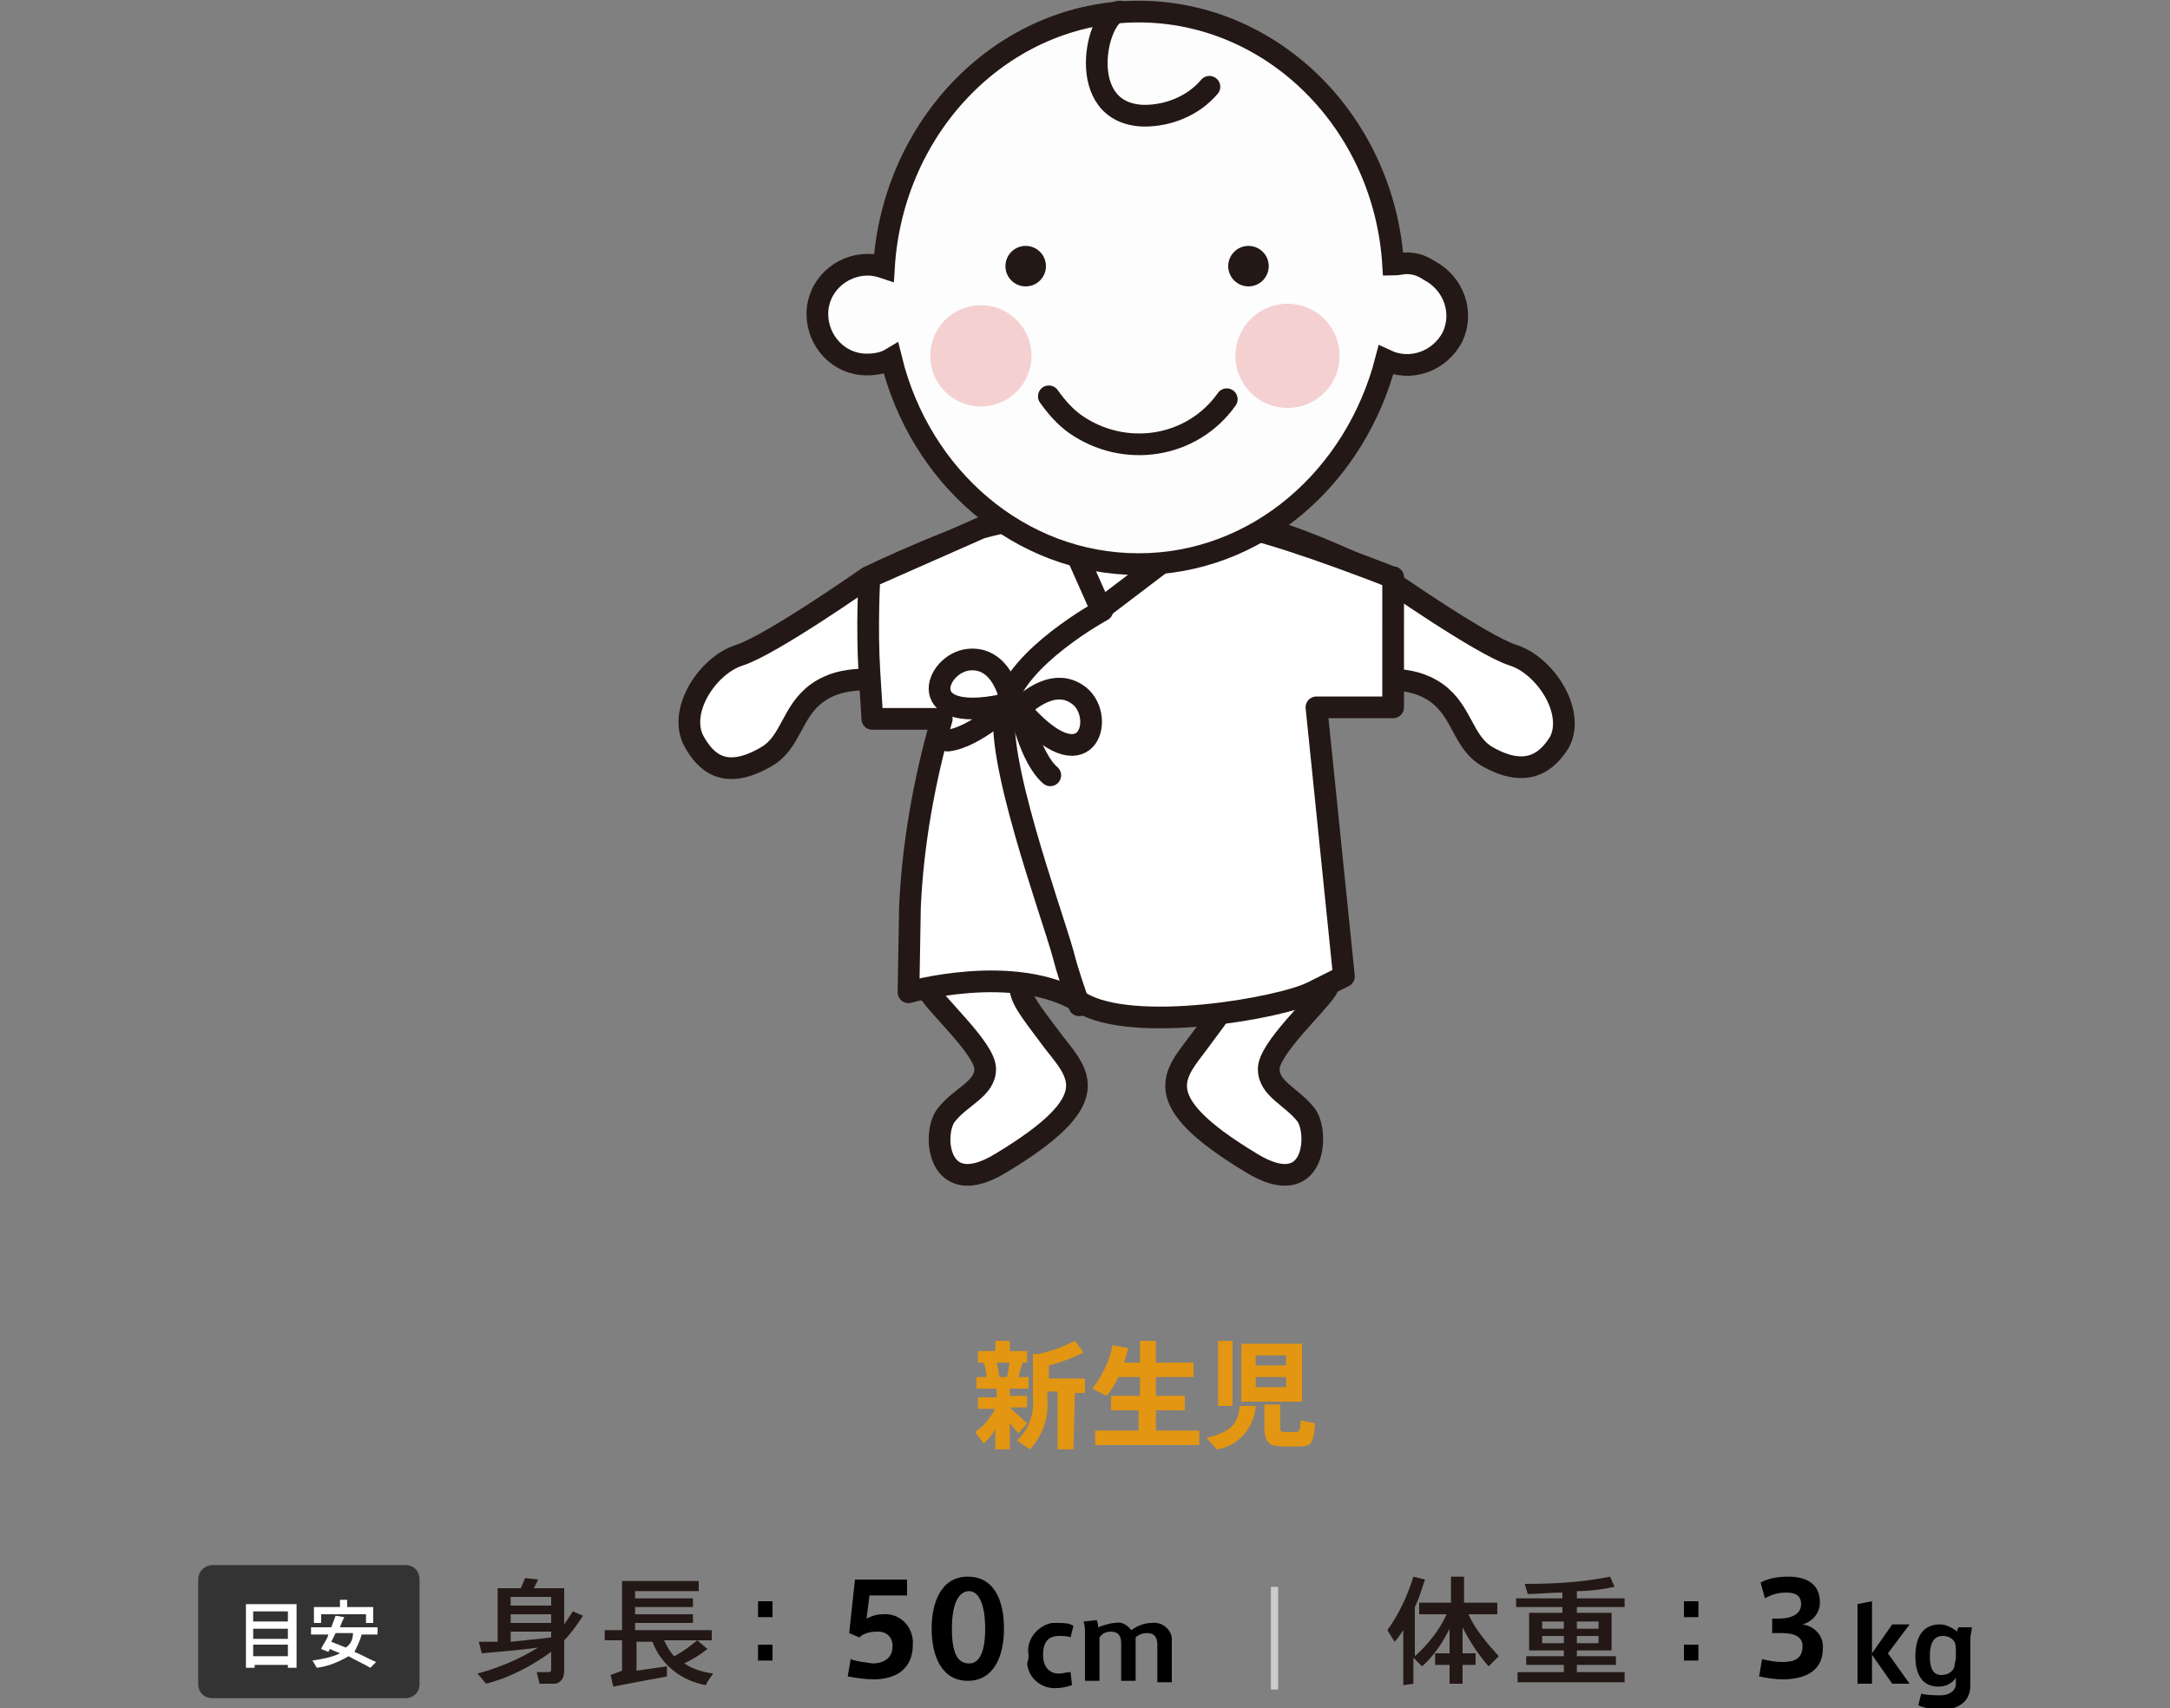 <?xml version="1.0" encoding="utf-8"?>
<!-- Generator: Adobe Illustrator 22.0.1, SVG Export Plug-In . SVG Version: 6.00 Build 0)  -->
<svg version="1.1" id="レイヤー_1" xmlns="http://www.w3.org/2000/svg" xmlns:xlink="http://www.w3.org/1999/xlink" x="0px"
	 y="0px" viewBox="0 0 150 118.1" style="enable-background:new 0 0 150 118.1;" xml:space="preserve">
<rect x="0" y="0" width="150" height="118.1" fill="#808080" stroke="none"/>
<style type="text/css">
	.st0{fill:#FFFFFF;stroke:#231815;stroke-width:1.5;stroke-linecap:round;stroke-linejoin:round;}
	.st1{fill:none;stroke:#231815;stroke-width:1.5;stroke-linecap:round;stroke-linejoin:round;}
	.st2{fill:#FDFDFE;stroke:#231815;stroke-width:1.5;stroke-miterlimit:10;}
	.st3{fill:#231815;}
	.st4{fill:#F4D0D0;}
	.st5{fill:#E39611;}
	.st6{fill:none;stroke:#CCCCCC;stroke-width:0.5;stroke-miterlimit:10;}
	.st7{fill:#333333;}
	.st8{fill:#FFFFFF;}
</style>
<title>アセット 1</title>
<path class="st0" d="M104.6,45.3c-2.2-0.7-8.9-5.4-8.9-5.4s-7.4-3.6-9.2-3.4c-5.7-1.1-11.6-1.1-17.3,0c-1.7-0.2-9.2,3.4-9.2,3.4
	s-6.7,4.7-8.9,5.4s-4.3,3.9-3.1,6c0.8,1.4,2.1,2.7,5,1c1.7-1,1.7-3.1,3.5-4.4c2-1.4,3.9-0.6,5.3-1.3c1.2-0.2,2.5,0,3.6,0.6
	c2.9,1.6-0.2,10.9,1.3,17.5c-1,0.2-1.9,0.7-2.6,1.6c-0.4,0.7-0.4,1.5,0,2.1c0.6,1.1,4,4.1,4,5.5s-1.7,1.9-2.7,3.2s-0.6,6,3.8,3.3
	c7.3-4.4,5.4-6.1,3.6-8.4c-1.8-2.4-2.3-3-2.3-4c0.9-1.9,2.3-3.5,4-4.8c1-0.7,5.6-0.7,6.7,0c1.7,1.3,3.1,2.9,4,4.8c0,1-0.6,1.7-2.3,4
	s-3.7,4,3.6,8.4c4.4,2.7,4.7-2,3.8-3.3c-1-1.3-2.6-1.8-2.6-3.2s3.3-4.4,4-5.5c0.4-0.7,0.4-1.5,0-2.1c-0.7-0.8-1.6-1.4-2.6-1.6
	c1.5-6.7-1.6-15.9,1.3-17.5c1.1-0.7,2.4-0.9,3.6-0.6c1.4,0.7,3.3-0.1,5.3,1.3c1.8,1.3,1.8,3.4,3.5,4.4c2.8,1.6,4.2,0.3,5-1
	C108.9,49.2,106.8,46,104.6,45.3z"/>
<path class="st0" d="M96.2,39.9c0,0-6.3-2.5-10-3.4c-0.7-0.2-1.4-0.3-2.2-0.4l-7.9,6l-2.8-6.3c-1.9-0.1-3.7,0.2-5.5,0.7l-7.7,3.4
	c0,0-0.2,3.4,0,6.6l0.2,3.2h4.8c-1.2,4.2-2,8.6-2.2,13l-0.1,5.9c0,0,7.3-2.1,11.9,0.7c3.6,2.2,13.8,0.4,16-0.7l2.2-1.1l-1.9-18.6
	h5.3V39.9z"/>
<path class="st1" d="M76.2,42.2c0,0-5.9,3.2-6.7,6.6c-0.8,3.4,3.1,14,4,17.2c0.3,1.2,0.7,2.3,1.1,3.5"/>
<path class="st1" d="M69.9,48.6c0,0-0.5-3.2-2.9-3S63,50.3,69.9,48.6z"/>
<path class="st1" d="M69.9,48.6c0,0-2.5,2.4-4.4,2.6"/>
<path class="st1" d="M70.5,49c0,0,2.2-2.4,4.1-0.9S75.1,54.4,70.5,49z"/>
<path class="st1" d="M70.5,49c0,0,0.7,3.4,2.1,4.6"/>
<path class="st2" d="M97.2,18.2c-0.3,0-0.6,0.1-0.9,0.1C95.7,8.5,88,0.8,78.7,0.8c-9.3,0-17,7.8-17.6,17.7c-0.3-0.1-0.7-0.2-1.1-0.2
	c-1.9,0-3.5,1.5-3.5,3.4c0,1.9,1.5,3.5,3.4,3.5c0.6,0,1.2-0.1,1.7-0.4c2,8.2,8.9,14.2,17.1,14.2c8.2,0,15-6,17.1-14.1
	c1.7,0.8,3.7,0.1,4.6-1.6c0.8-1.7,0.1-3.7-1.6-4.6C98.2,18.3,97.7,18.2,97.2,18.2L97.2,18.2z"/>
<circle class="st3" cx="86.3" cy="18.4" r="1.4"/>
<circle class="st3" cx="70.9" cy="18.4" r="1.4"/>
<path class="st1" d="M84.8,27.6c-2.4,3.4-7.1,4.1-10.5,1.7c-0.7-0.5-1.3-1.2-1.8-1.9"/>
<path class="st1" d="M77.4,0.8c-1.6,0.1-3.2,7.1,1.7,7.2c1.7,0,3.4-0.7,4.5-2"/>
<circle class="st4" cx="67.8" cy="24.6" r="3.5"/>
<circle class="st4" cx="89" cy="24.6" r="3.6"/>
<path class="st5" d="M71,98.4l-0.6,0.7c-0.2-0.2-0.4-0.5-0.6-0.7v1.8h-1v-1.4c-0.2,0.4-0.5,0.7-0.8,1l-0.6-0.8
	c0.6-0.4,1-0.9,1.4-1.6h-1.2v-0.8h1.3V96h-1.4v-0.8h0.7c0-0.3-0.1-0.7-0.2-1h-0.4v-0.8h1.2v-0.7h1v0.7H71v0.8h-0.3
	c-0.1,0.3-0.2,0.6-0.3,1h0.7V96h-1.3v0.5H71v0.8h-1.2l0,0C70.2,97.7,70.7,98.1,71,98.4z M69.6,95.2c0.1-0.3,0.1-0.7,0.2-1h-0.9
	c0.1,0.3,0.1,0.7,0.2,1H69.6z M74.2,100.2h-1.1v-4h-0.7v0.5c0.1,1.3-0.3,2.5-1.2,3.5l-0.9-0.6c0.8-0.8,1.2-1.8,1.1-2.9v-3.1h0.4
	c0.9-0.2,1.7-0.5,2.5-0.9l0.6,0.8c-0.8,0.4-1.6,0.7-2.4,0.9v0.9h2.5v1h-0.7L74.2,100.2z"/>
<path class="st5" d="M78.7,98.9v-1.4h-1.9v-1h2v-1.3h-1.5c-0.2,0.5-0.5,0.9-0.8,1.3l-1-0.5c0.7-0.9,1.2-1.9,1.4-3l1.1,0.2
	c-0.1,0.3-0.2,0.7-0.3,1h1.1v-1.5h1.1v1.5h2.6v1h-2.6v1.3h2v1h-2v1.4h3v1h-7.2v-1L78.7,98.9z"/>
<path class="st5" d="M86.8,97.2c-0.1,1.5-1.2,2.8-2.7,3l-0.7-0.8c1.8-0.4,2.2-1.1,2.3-2.2H86.8z M85.2,92.7v4.5h-1v-4.5H85.2z
	 M90,92.9v4h-4.2v-4H90z M86.8,94.4h2.1v-0.7h-2.1V94.4z M86.8,95.9h2.1v-0.7h-2.1V95.9z M88.5,97.1v1.5c0,0.3,0,0.4,0.3,0.4h0.8
	c0.2,0,0.3-0.1,0.3-0.8l1,0.2c-0.1,1.5-0.3,1.6-1.2,1.6h-1c-1,0-1.3-0.3-1.3-1.4v-1.5L88.5,97.1z"/>
<path class="st3" d="M34.4,113.5v-3.7H36c0.1-0.2,0.2-0.5,0.3-0.7l0.9,0.1c-0.1,0.2-0.2,0.4-0.3,0.6H39v2.5c0.2-0.3,0.4-0.6,0.6-0.9
	l0.7,0.3c-0.4,0.6-0.8,1.2-1.3,1.7v2.1c0,0.5-0.2,0.8-0.6,0.9c-0.4,0-0.8,0-1.1,0l-0.2-0.8c0.3,0,0.5,0,0.8,0c0.2,0,0.2-0.1,0.2-0.2
	v-1.2c-1.4,1-2.9,1.8-4.5,2.2c-0.2-0.2-0.3-0.4-0.6-0.7c1.5-0.4,2.9-1,4.2-1.8c-1.4,0.2-2.9,0.3-3.9,0.4l-0.2-0.8L34.4,113.5z
	 M38.1,111v-0.6h-2.8v0.6H38.1z M38.1,112.2v-0.6h-2.8v0.6H38.1z M38.1,113.2v-0.4h-2.8v0.7C36.3,113.4,37.3,113.3,38.1,113.2
	L38.1,113.2z"/>
<path class="st3" d="M43,115.5v-2.1h-1.2v-0.7H43v-3.4h5.3v0.7h-4.4v0.5h4v0.6h-4v0.5h4v0.6h-4v0.5h5.3v0.7h-3.3
	c0.2,0.4,0.4,0.8,0.7,1.1c0.6-0.3,1.1-0.7,1.6-1.1l0.7,0.6c-0.5,0.4-1,0.7-1.6,1c0.6,0.4,1.3,0.6,2,0.7c-0.2,0.3-0.4,0.5-0.5,0.8
	c-1.7-0.3-3.1-1.4-3.7-3h-1.1v2l2.1-0.3v0.7c-1.1,0.2-2.7,0.5-3.7,0.7c-0.1-0.3-0.1-0.5-0.2-0.8L43,115.5z"/>
<path class="st3" d="M97,116.5v-3.8c-0.2,0.3-0.4,0.6-0.6,0.8l-0.5-0.8c0.8-1.1,1.4-2.4,1.8-3.7l0.8,0.2c-0.2,0.6-0.4,1.3-0.7,1.9
	v3.4c0.9-0.8,1.7-1.8,2.2-2.9h-1.9v-0.8h2.2V109h0.9v1.8h2.3v0.8h-2c0.5,1.1,1.3,2,2.1,2.9l-0.7,0.7c-0.7-0.8-1.3-1.7-1.8-2.7v1.8
	h0.9v0.8h-0.9v1.3h-0.9v-1.3h-1v-0.8h1v-1.7c-0.5,1-1.1,1.9-1.9,2.6l-0.6-0.6v1.8L97,116.5z"/>
<path class="st3" d="M108.1,115.6v-0.5h-2.6v-0.6h2.6v-0.4h-2.4v-2.6h2.3v-0.4h-3.2v-0.6h3.2v-0.4c-0.9,0-1.7,0.1-2.4,0.1l-0.2-0.7
	c2,0,3.9-0.1,5.9-0.5l0.3,0.7c-0.9,0.2-1.8,0.3-2.6,0.3v0.5h3.3v0.6H109v0.4h2.4v2.6H109v0.4h2.7v0.6H109v0.5h3.3v0.7h-7.4v-0.7
	H108.1z M106.6,112.6h1.5v-0.5h-1.5L106.6,112.6z M106.6,113.6h1.5v-0.5h-1.5L106.6,113.6z M110.5,112.6v-0.5H109v0.5H110.5z
	 M110.5,113.6v-0.5H109v0.5H110.5z"/>
<path d="M61,111.6c1.1-0.1,2,0.7,2.1,1.8c0,0.1,0,0.2,0,0.3c0,1.7-1.2,2.4-2.7,2.4c-0.6,0-1.2-0.1-1.8-0.2l0.2-1.2
	c0.5,0.2,1,0.2,1.5,0.3c0.7,0,1.4-0.3,1.4-1.2c0-0.6-0.4-1-1-1c0,0-0.1,0-0.1,0c-0.4,0-0.9,0.1-1.2,0.4l-0.7-0.3l0.4-3.7h3.6v1.1
	h-2.6l-0.2,1.6C60.3,111.7,60.6,111.6,61,111.6z"/>
<path d="M69.4,112.6c0,1.9-0.7,3.6-2.5,3.6c-1.8,0-2.5-1.7-2.5-3.6s0.7-3.6,2.5-3.6S69.4,110.6,69.4,112.6z M65.8,112.6
	c0,1.9,0.5,2.4,1.2,2.4c0.6,0,1.1-0.6,1.1-2.4s-0.5-2.6-1.1-2.6S65.8,110.6,65.8,112.6L65.8,112.6z"/>
<path d="M71.1,114.4c-0.2-1,0.6-2,1.6-2.2c0.2,0,0.3,0,0.5,0c0.3,0,0.7,0,1,0.2l-0.2,0.8c-0.2-0.1-0.5-0.1-0.8-0.1
	c-0.8,0-1.1,0.5-1.1,1.3s0.4,1.3,1.1,1.3c0.3,0,0.5-0.1,0.8-0.1l0.1,0.9c-0.3,0.1-0.7,0.2-1,0.2c-1,0.1-2-0.6-2.1-1.7
	C71.1,114.7,71.1,114.5,71.1,114.4L71.1,114.4z"/>
<path d="M77.1,112.2c0.4-0.1,0.8,0.1,1.1,0.5c0.4-0.3,0.9-0.5,1.4-0.5c0.7-0.1,1.3,0.4,1.4,1c0,0.1,0,0.2,0,0.3v2.8h-1v-2.6
	c0-0.5-0.2-0.8-0.7-0.8c-0.3,0-0.6,0.1-0.8,0.3c0,0.2,0,0.4,0,0.7v2.3h-1v-2.6c0-0.5-0.2-0.8-0.7-0.8c-0.3,0-0.6,0.1-0.8,0.4v3h-1
	v-3.2c0-0.3,0-0.6-0.1-0.9l0.9-0.1c0.1,0.2,0.1,0.3,0.1,0.5C76.2,112.4,76.7,112.2,77.1,112.2z"/>
<line class="st6" x1="88.1" y1="109.7" x2="88.1" y2="116.8"/>
<path d="M126,114c0,1.2-0.8,2.1-2.8,2.1c-0.5,0-1.1-0.1-1.6-0.2l0.2-1.2c0.4,0.1,0.9,0.2,1.4,0.2c0.8,0,1.4-0.2,1.4-1.1
	c0-0.6-0.5-0.9-1.4-0.9h-0.7v-1h0.4c1.1,0,1.6-0.4,1.6-1s-0.4-0.8-1-0.8c-0.5,0-1,0.1-1.5,0.4l-0.3-1.1c0.6-0.3,1.2-0.4,1.9-0.4
	c1.3,0,2.2,0.5,2.2,1.8c0,0.7-0.5,1.3-1.2,1.5C125.4,112.4,126.1,113.1,126,114C126,114,126,114,126,114z"/>
<path d="M132,116.4h-1.2l-1.4-2v2h-1v-5.5l1-0.2v3.6l1.4-2h1.2l-1.5,2L132,116.4z"/>
<path d="M134.2,117.2c0.5,0,1-0.3,1-0.8c0-0.1,0-0.1,0-0.2V116c-0.3,0.4-0.7,0.6-1.2,0.6c-1.1,0-1.6-0.8-1.6-2.1s0.5-2.2,1.7-2.2
	c0.4,0,0.8,0.2,1.2,0.5c0-0.1,0-0.2,0.1-0.3h0.9c0,0.3-0.1,0.5-0.1,0.8v3.2c0,1.4-1.2,1.7-2,1.7c-0.5,0-1.1-0.1-1.6-0.3l0.2-0.8
	C133.3,117.2,133.7,117.2,134.2,117.2z M135.2,114.2c0-0.2,0-0.5-0.1-0.7c-0.2-0.3-0.5-0.4-0.8-0.4c-0.7,0-0.9,0.6-0.9,1.4
	s0.2,1.3,0.8,1.3c0.4,0,0.8-0.2,0.9-0.6c0-0.2,0.1-0.4,0.1-0.6V114.2z"/>
<path d="M53.4,111.8h-1v-1.1h1V111.8z M53.4,114.8h-1v-1.1h1V114.8z"/>
<path d="M117.4,111.8h-1v-1.1h1V111.8z M117.4,114.8h-1v-1.1h1V114.8z"/>
<path class="st7" d="M14.7,108.2H28c0.6,0,1,0.4,1,1v7.2c0,0.6-0.4,1-1,1H14.7c-0.6,0-1-0.4-1-1v-7.2
	C13.7,108.6,14.2,108.2,14.7,108.2z"/>
<path class="st8" d="M17.6,115.1v0.2H17v-4.4h3.5v4.4h-0.6v-0.2H17.6z M19.9,112.1v-0.7h-2.4v0.7H19.9z M19.9,113.3v-0.7h-2.4v0.7
	H19.9z M19.9,114.5v-0.8h-2.4v0.8H19.9z"/>
<path class="st8" d="M24.5,114.2c0.5,0.2,1,0.5,1.5,0.7l-0.4,0.4c-0.5-0.3-1-0.5-1.5-0.8c-0.7,0.4-1.4,0.7-2.2,0.8l-0.3-0.5
	c0.6-0.1,1.3-0.2,1.9-0.5c-0.2-0.1-0.5-0.2-0.7-0.3l-0.1,0.2l-0.5-0.2c0.1-0.3,0.4-0.6,0.5-1h-1.2v-0.5h1.4c0.1-0.3,0.2-0.5,0.3-0.8
	l0.6,0.1c-0.1,0.2-0.2,0.4-0.3,0.7h2.6v0.5H25C24.9,113.4,24.7,113.8,24.5,114.2z M25.3,112.2v-0.6h-3.1v0.6h-0.5v-1.1h1.8v-0.5H24
	v0.5h1.8v1.1H25.3z M24.4,112.9h-1.2c-0.1,0.2-0.2,0.4-0.3,0.6l1,0.4C24.2,113.7,24.4,113.4,24.4,112.9L24.4,112.9z"/>
</svg>
